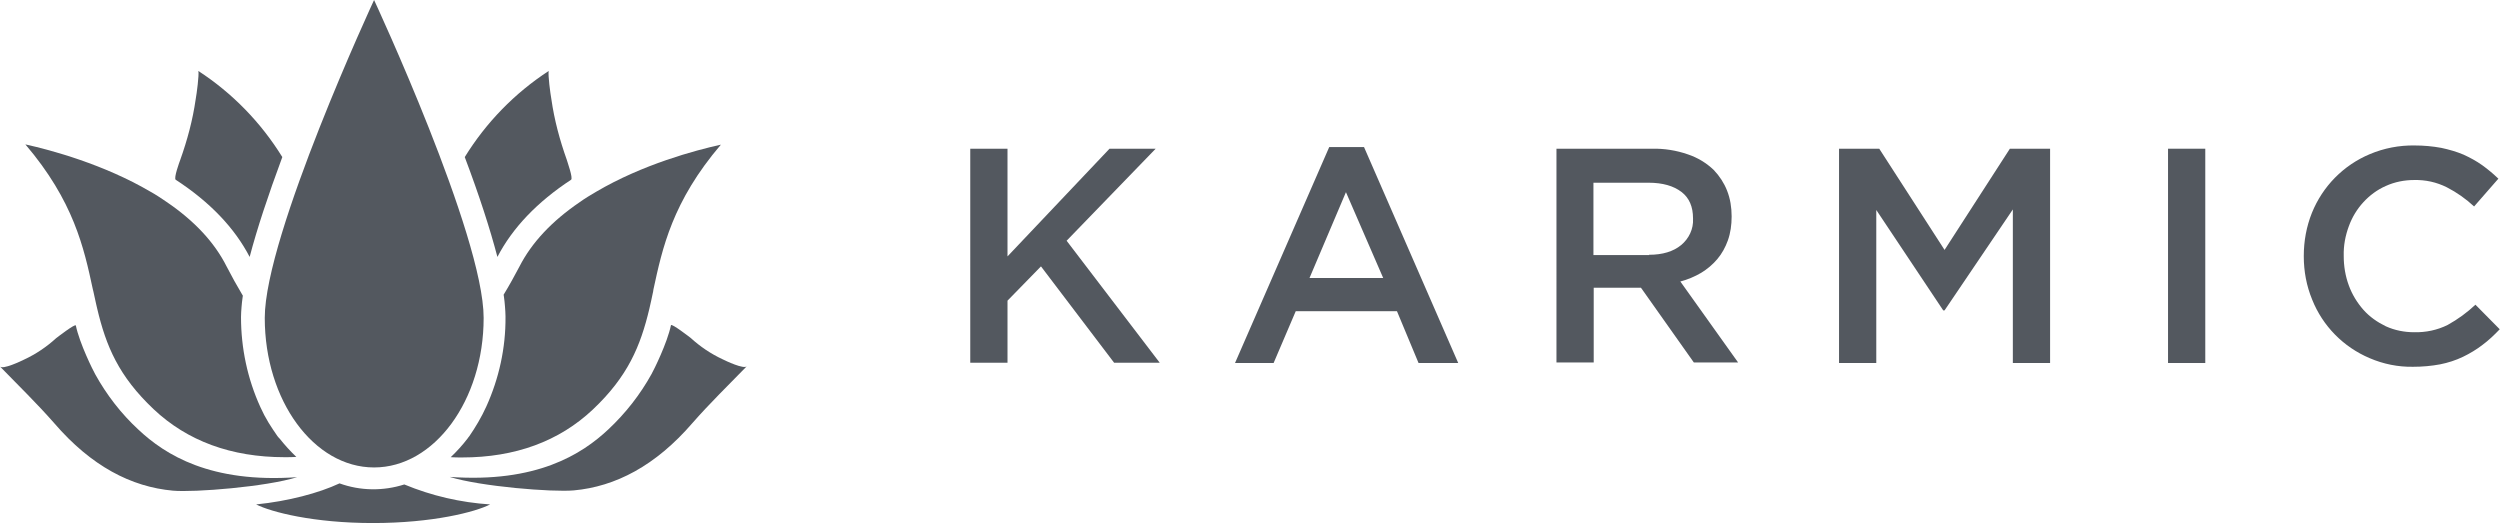 <?xml version="1.0" encoding="utf-8"?>
<!-- Generator: Adobe Illustrator 22.1.0, SVG Export Plug-In . SVG Version: 6.00 Build 0)  -->
<svg version="1.1" id="Layer_1" xmlns="http://www.w3.org/2000/svg" xmlns:xlink="http://www.w3.org/1999/xlink" x="0px" y="0px"
	 viewBox="0 0 926.3 193.8" style="enable-background:new 0 0 926.3 193.8;" xml:space="preserve">
<style type="text/css">
	.st0{fill:#53585F;}
</style>
<g>
	<g>
		<path class="st0" d="M359.5,55.1h13.8V95l37.8-39.9h17.1l-33,34.1l34.5,45.2h-16.9l-27.1-35.7l-12.4,12.7v23h-13.8V55.1z"/>
		<path class="st0" d="M492.5,54.5h12.9l34.9,80h-14.7l-8-19.2h-37.5l-8.2,19.2h-14.3L492.5,54.5z M512.5,103l-13.8-31.8L485.2,103
			L512.5,103z"/>
		<path class="st0" d="M576.7,55.1h35.4c4.5-0.1,9,0.6,13.3,2.1c3.6,1.2,6.9,3.2,9.6,5.8c2.1,2.2,3.8,4.8,4.9,7.6
			c1.2,3,1.7,6.3,1.7,9.5v0.2c0,3-0.4,6-1.4,8.8c-0.9,2.5-2.2,4.9-3.9,6.9c-1.7,2-3.7,3.7-6,5.1c-2.4,1.4-5,2.5-7.7,3.2l21.4,30
			h-16.4l-19.6-27.7h-17.5v27.7h-13.8V55.1z M611,94.4c5,0,9-1.2,11.9-3.6c2.9-2.4,4.6-6,4.4-9.7v-0.2c0-4.3-1.4-7.6-4.3-9.8
			s-6.9-3.4-12.2-3.4h-20.4v26.8H611z"/>
		<path class="st0" d="M681.4,55.1h14.9l24.2,37.5l24.2-37.5h14.9v79.4h-13.8V77.6L720.5,115h-0.5l-24.8-37.2v56.7h-13.8V55.1z"/>
		<path class="st0" d="M803.3,55.1h13.8v79.4h-13.8V55.1z"/>
		<path class="st0" d="M894.1,135.9c-5.5,0.1-11-1-16.1-3.2c-9.7-4.1-17.4-11.9-21.3-21.7c-2.1-5.1-3.1-10.5-3.1-16v-0.2
			c0-5.5,1-10.9,3-15.9c4-9.9,11.7-17.7,21.5-21.8c5.2-2.2,10.9-3.3,16.6-3.2c3.3,0,6.7,0.3,9.9,0.9c2.8,0.6,5.6,1.4,8.2,2.5
			c2.4,1.1,4.8,2.4,6.9,3.9c2.1,1.5,4.1,3.2,6,5l-9,10.3c-3-2.8-6.4-5.2-10.1-7.1c-3.8-1.9-7.9-2.8-12.1-2.7
			c-3.6,0-7.2,0.7-10.5,2.2c-3.2,1.4-6,3.5-8.3,6c-2.4,2.6-4.2,5.6-5.4,8.9c-1.3,3.5-2,7.2-1.9,10.9v0.2c0,3.7,0.6,7.4,1.9,10.9
			c1.2,3.3,3.1,6.4,5.4,9c2.3,2.6,5.2,4.6,8.3,6.1c3.3,1.5,6.9,2.2,10.5,2.2c4.3,0.1,8.6-0.8,12.4-2.7c3.8-2.1,7.2-4.6,10.3-7.5
			l9,9.1c-2,2.1-4.1,4.1-6.4,5.8c-2.2,1.7-4.7,3.2-7.2,4.4c-2.7,1.3-5.5,2.2-8.5,2.8C900.9,135.6,897.5,135.9,894.1,135.9z"/>
	</g>
	<path class="st0" d="M125.8,179.1c-7.7,3.6-19,6.6-30.9,7.8c5.5,2.8,21.2,6.9,43.3,6.9s38-4.1,43.4-6.9
		c-10.9-0.7-21.7-3.2-31.8-7.4C142,182,133.5,181.9,125.8,179.1z"/>
	<path class="st0" d="M34.6,108c0.2,1.1,0.5,2.1,0.7,3.2c0.2,1.1,0.5,2.1,0.7,3.1c3.3,14,8,25.1,20.9,37.3
		c12.5,11.8,28.8,17.8,48.5,17.8c1.5,0,2.9,0,4.4-0.1c-2.2-2.1-4.3-4.4-6.2-6.8l-0.3-0.3l-0.5-0.6c-1.1-1.6-2.2-3.2-3.3-5
		s-2.1-3.7-3-5.7c-4.8-10.5-7.2-21.9-7.2-33.4v-0.1c0-1.1,0.1-2.4,0.2-3.7c0.1-1.1,0.2-2.3,0.4-3.6v-0.1l0.1-0.4
		c-2.2-3.7-4.2-7.3-6-10.8C79.5,89.8,72,81.8,61.7,74.8c-1-0.7-2-1.3-3-2s-2-1.2-3-1.8C38.5,60.9,18.9,55.6,9.4,53.5
		c17.9,21,21.7,38.3,25,53.7L34.6,108z"/>
	<path class="st0" d="M51.3,159.2c9.9,9.3,26.7,19.9,58.8,17.6c-11.6,3.6-38.1,5.7-46,5c-15.5-1.4-30.3-9.1-44-25
		c-6.4-7.3-13.3-14-20.1-21c1.1,1.2,7.8-2,9-2.6c4.3-2,8.3-4.7,11.8-7.9c0.4-0.3,7.1-5.5,7.3-4.7c1.4,6.7,6.4,16.7,7.2,18.1
		C39.5,146.3,44.9,153.3,51.3,159.2z"/>
	<path class="st0" d="M225.4,159.1c-9.9,9.3-26.7,19.9-58.8,17.6c11.6,3.6,38.1,5.7,46,5c15.4-1.4,30.3-9.1,44-25
		c6.4-7.3,13.3-14,20.1-21c-1.1,1.2-7.8-2-9-2.6c-4.3-2-8.3-4.7-11.8-7.9c-0.4-0.3-7.1-5.5-7.3-4.7c-1.4,6.7-6.4,16.7-7.2,18.1
		C237.2,146.2,231.8,153.1,225.4,159.1z"/>
	<path class="st0" d="M211.6,66.6c0.8-0.6-1.4-6.6-1.6-7.4c-2.6-7.3-4.6-14.7-5.7-22.4c-0.4-2.2-1.3-9-1-10.5
		c-12.6,8.2-23.2,19.1-31.1,31.9c5.4,14.3,9.4,26.7,12.1,37C189.9,84.4,199.1,74.8,211.6,66.6z"/>
	<path class="st0" d="M65.1,66.6c-0.8-0.6,1.4-6.6,1.7-7.4c2.6-7.3,4.6-14.7,5.7-22.4c0.4-2.2,1.3-9,1-10.5
		c12.6,8.2,23.2,19.1,31.1,31.9c-5.3,14.3-9.4,26.7-12.1,37C86.9,84.4,77.7,74.8,65.1,66.6z"/>
	<path class="st0" d="M173.9,161.6l-0.4,0.5l-0.2,0.3c-1.9,2.5-4,4.8-6.3,7c1.4,0.1,2.9,0.1,4.2,0.1c19.7,0,36-6,48.5-17.8
		c12.9-12.2,17.6-23.4,20.9-37.3c0.2-1,0.5-2.1,0.7-3.1s0.5-2.2,0.7-3.3l0.1-0.7c3.3-15.3,7-32.6,25-53.7c-9.5,2.1-29,7.3-46.3,17.5
		c-1,0.6-2,1.2-3,1.8s-2,1.3-3,2c-10.3,7-17.8,15-22.3,23.8c-1.8,3.4-3.7,6.9-5.9,10.5l0.1,0.6c0.2,1.3,0.3,2.5,0.4,3.7
		c0.1,1.3,0.2,2.6,0.2,3.7v0.2c0.1,11.5-2.4,22.8-7.1,33.2c-0.9,2-1.9,3.9-3,5.8S175,160,173.9,161.6z"/>
	<path class="st0" d="M179.2,117.8C179.2,87.2,138.6,0,138.6,0S98.1,87.2,98.1,117.8s18.2,55.4,40.5,55.4S179.2,148.4,179.2,117.8z"
		/>
</g>
</svg>
